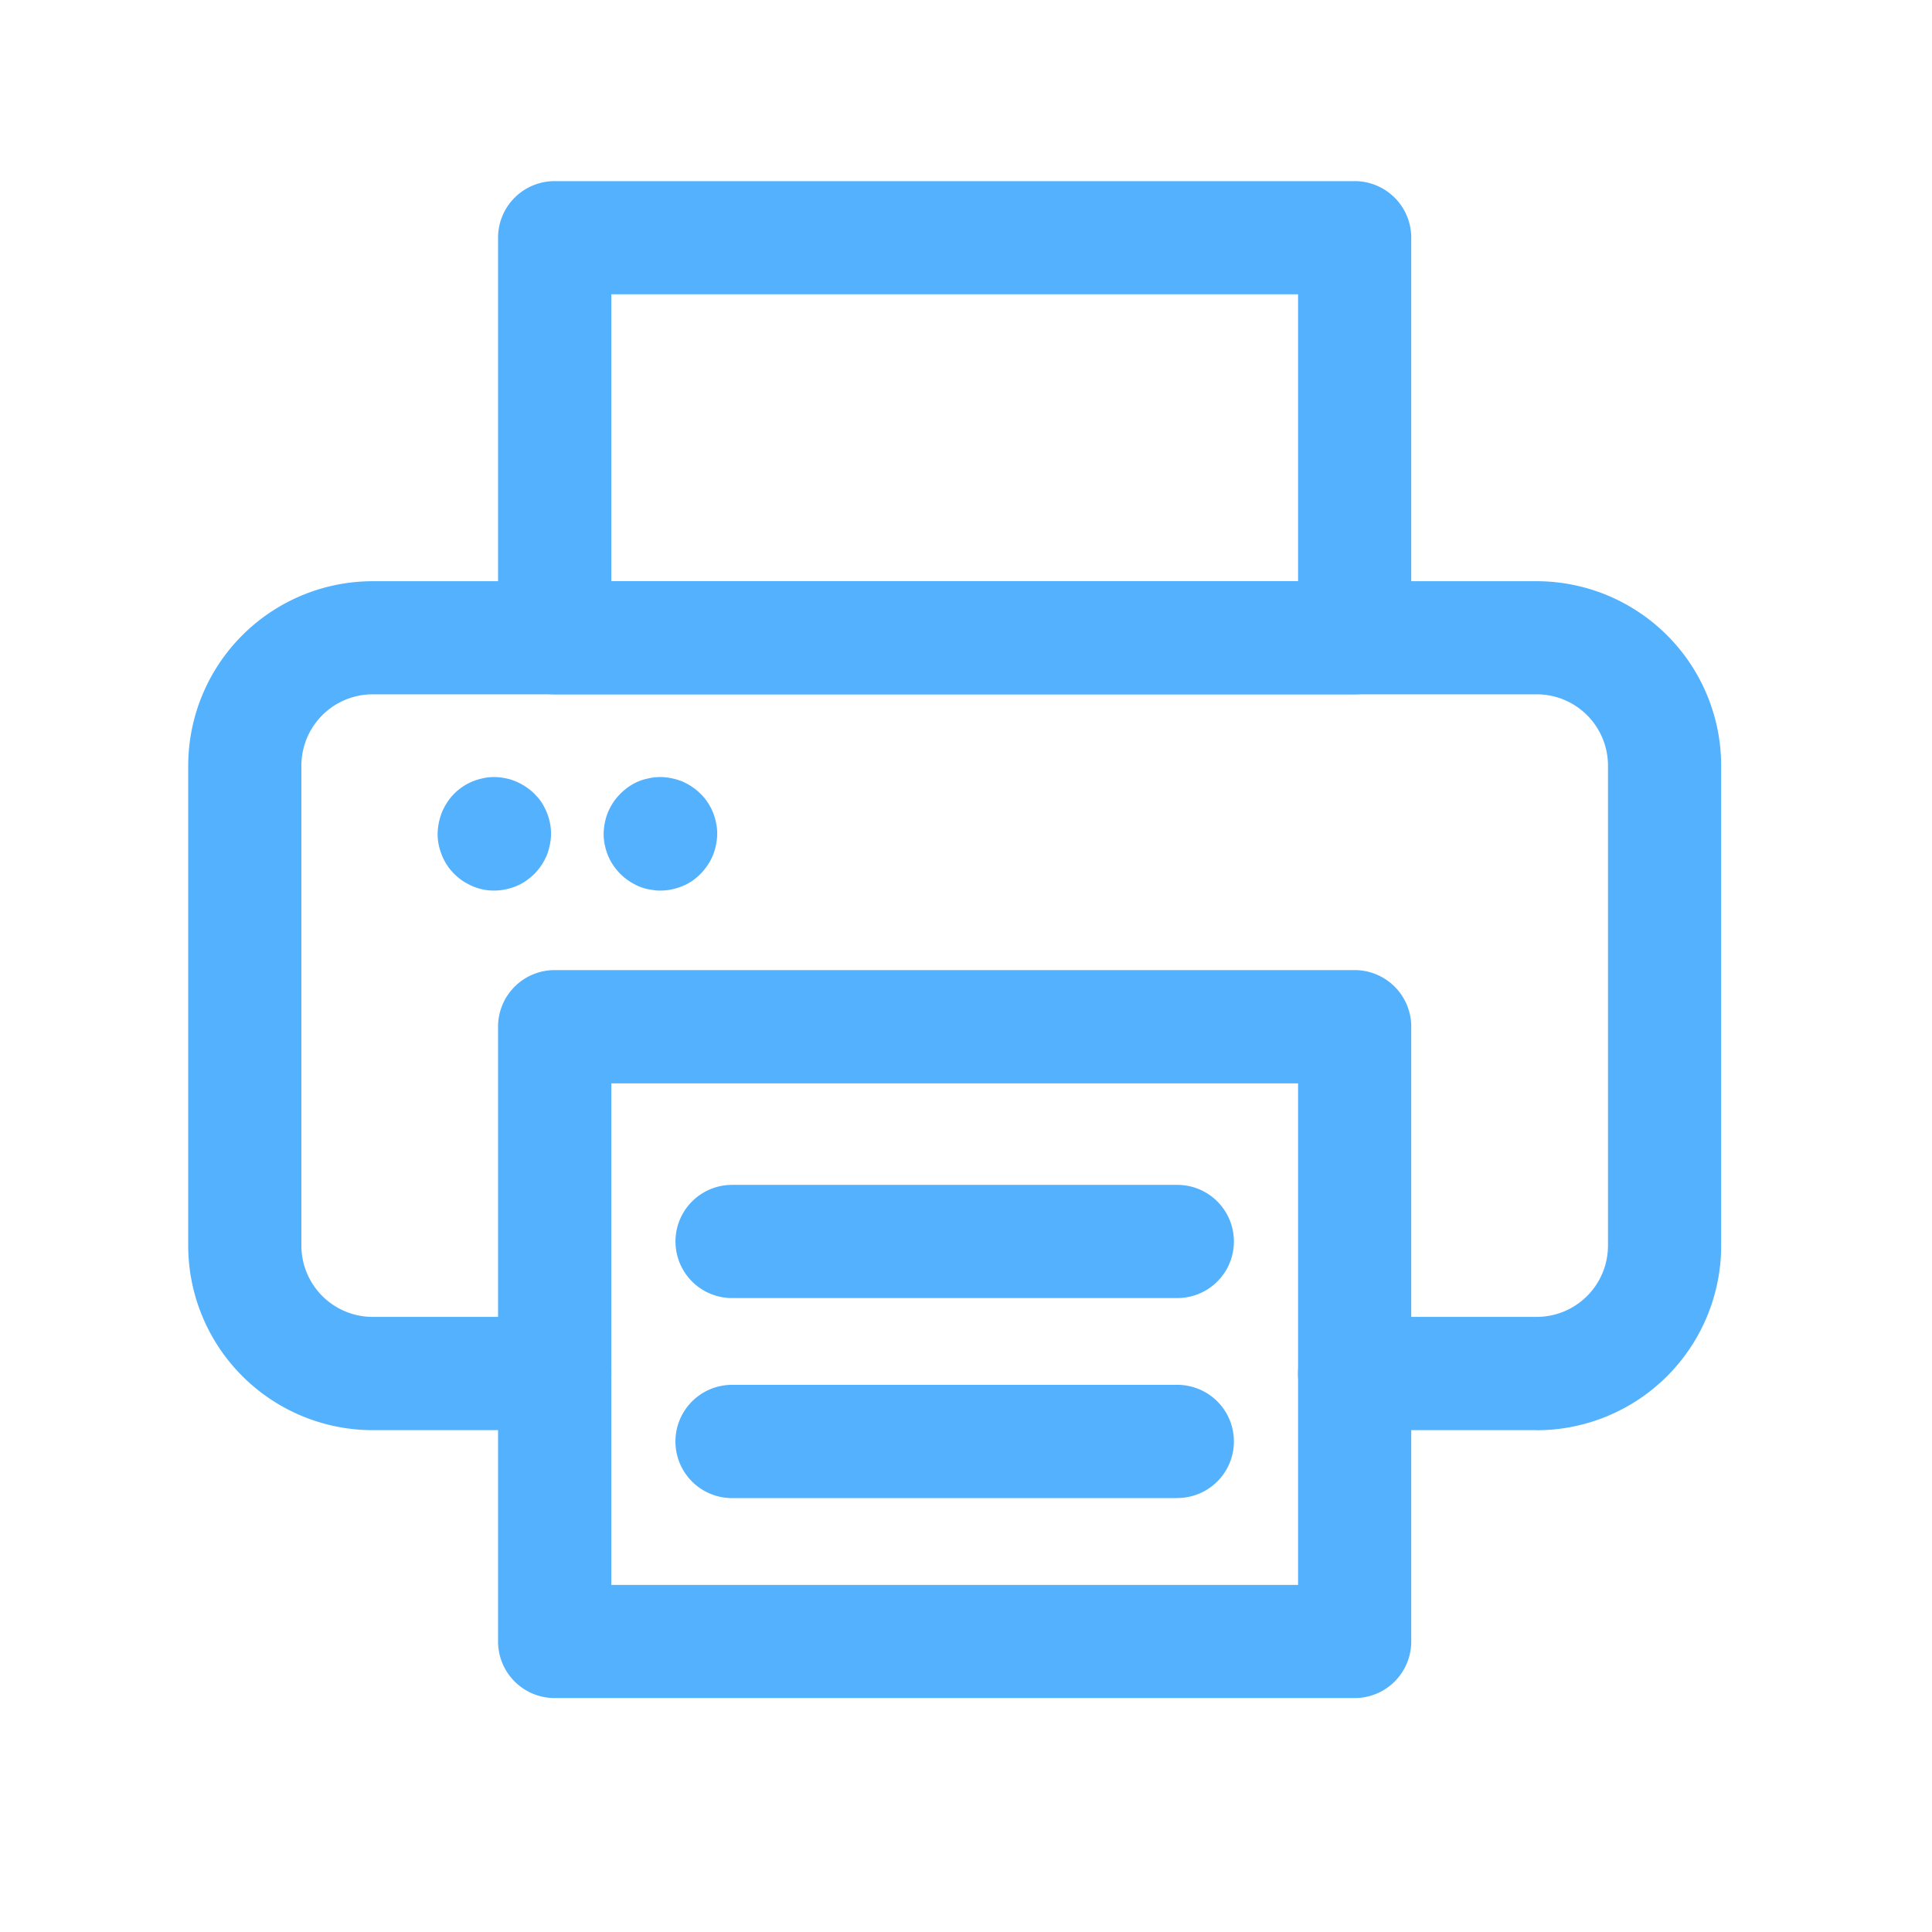 <?xml version="1.0" encoding="UTF-8"?> <svg xmlns="http://www.w3.org/2000/svg" width="24" height="24" fill="none"><path d="M16.828 8.625H6.891a.703.703 0 0 1-.704-.703V2.953a.703.703 0 0 1 .704-.703h9.937a.703.703 0 0 1 .703.703v4.969a.703.703 0 0 1-.703.703ZM7.594 7.219h8.531V3.656H7.594V7.22ZM16.828 21.094H6.891a.703.703 0 0 1-.704-.703v-7.637a.703.703 0 0 1 .704-.703h9.937a.703.703 0 0 1 .703.703v7.637a.703.703 0 0 1-.703.703Zm-9.234-1.406h8.531v-6.23H7.594v6.23Z" fill="#53B1FD"></path><path d="M19.09 17.766h-2.262a.703.703 0 1 1 0-1.407h2.262a.886.886 0 0 0 .885-.885V9.51a.886.886 0 0 0-.885-.885H4.63a.886.886 0 0 0-.886.885v5.964a.886.886 0 0 0 .885.885h2.262a.703.703 0 0 1 0 1.407H4.629a2.294 2.294 0 0 1-2.291-2.292V9.51A2.294 2.294 0 0 1 4.629 7.22H19.09a2.294 2.294 0 0 1 2.291 2.291v5.964a2.294 2.294 0 0 1-2.29 2.292Z" fill="#53B1FD"></path><path d="M6.14 11.063a.67.67 0 0 1-.33-.084.594.594 0 0 1-.115-.076.689.689 0 0 1-.204-.275.815.815 0 0 1-.023-.065.644.644 0 0 1-.027-.276.766.766 0 0 1 .05-.199.763.763 0 0 1 .105-.177.694.694 0 0 1 .34-.227c.022-.007.047-.012.067-.017a.64.64 0 0 1 .207-.01.772.772 0 0 1 .135.027.746.746 0 0 1 .293.176l.047.051a.559.559 0 0 1 .076.115.763.763 0 0 1 .053.127c.007.021.012.046.017.067a.647.647 0 0 1 .01.208.77.77 0 0 1-.05.2.745.745 0 0 1-.153.228.818.818 0 0 1-.107.088.649.649 0 0 1-.121.065.76.76 0 0 1-.2.05.66.66 0 0 1-.07.004ZM8.203 11.063c-.023 0-.047 0-.07-.004l-.067-.01a.624.624 0 0 1-.194-.07.745.745 0 0 1-.166-.123.818.818 0 0 1-.088-.107.688.688 0 0 1-.088-.186c-.007-.021-.012-.047-.017-.067a.643.643 0 0 1-.01-.208.764.764 0 0 1 .05-.2.914.914 0 0 1 .065-.121.763.763 0 0 1 .14-.154.672.672 0 0 1 .24-.13l.068-.016a.643.643 0 0 1 .208-.01.765.765 0 0 1 .2.05.746.746 0 0 1 .228.153c.017.016.032.033.047.051.016.018.028.037.041.056a.673.673 0 0 1 .088.186c.007.021.012.046.017.067a.636.636 0 0 1 .01.208.76.76 0 0 1-.05.2.74.74 0 0 1-.204.275.654.654 0 0 1-.177.106.81.81 0 0 1-.065.023c-.021.007-.046.012-.067.017a.653.653 0 0 1-.139.014ZM14.625 16.125H9.094a.703.703 0 0 1 0-1.406h5.531a.703.703 0 1 1 0 1.406ZM14.625 18.61H9.094a.703.703 0 0 1 0-1.407h5.531a.703.703 0 0 1 0 1.406Z" fill="#53B1FD"></path></svg> 